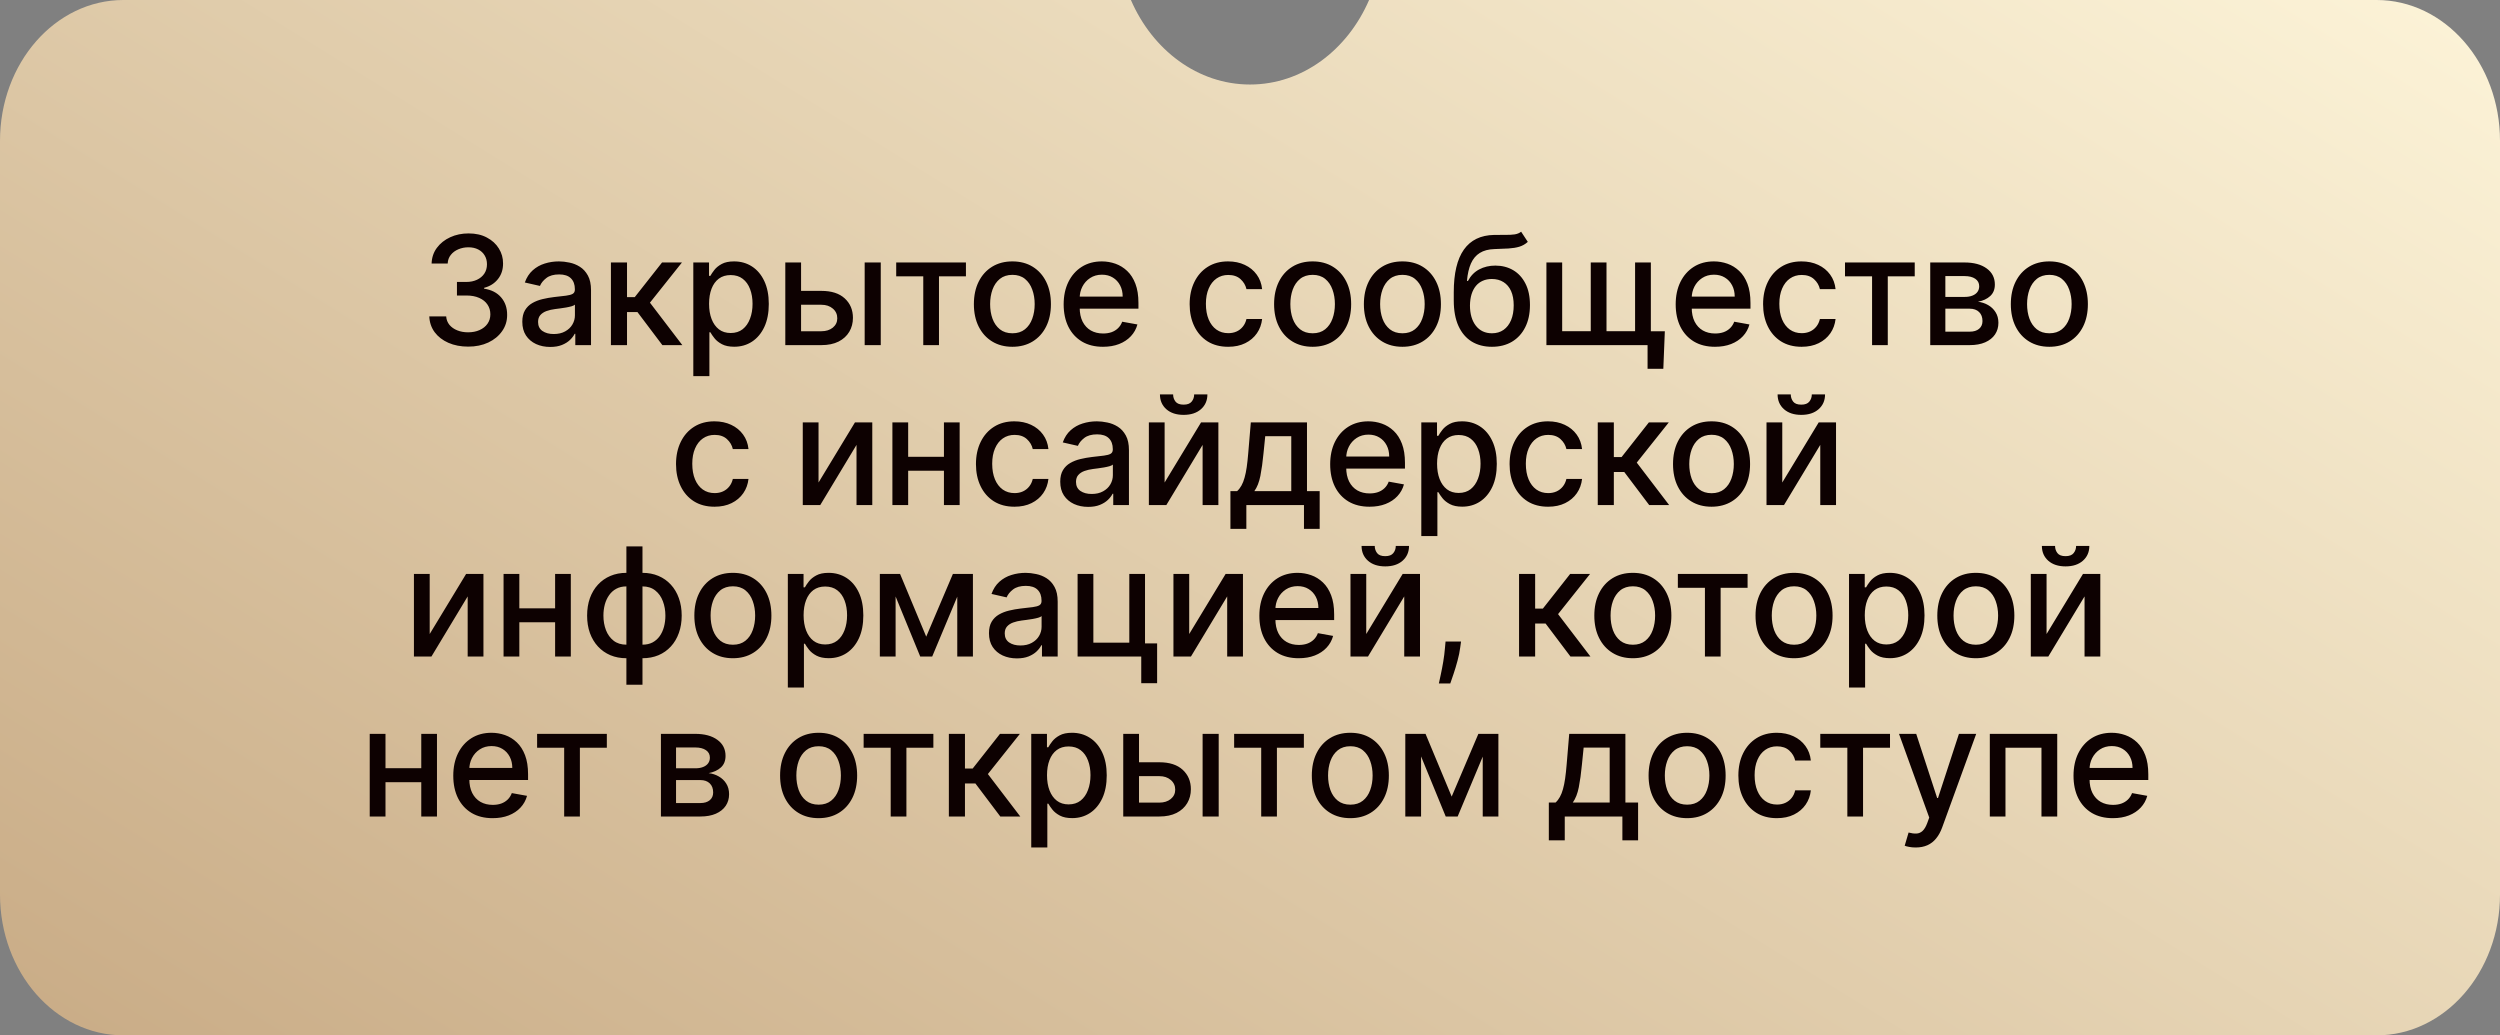 <?xml version="1.0" encoding="UTF-8"?> <svg xmlns="http://www.w3.org/2000/svg" width="297" height="123" viewBox="0 0 297 123" fill="none"><rect x="0" y="0" width="297" height="123" fill="#808080" stroke="none"/><path d="M282.333 0C290.434 0 297 7.492 297 16.735V106.265C297 115.508 290.434 123 282.333 123H14.667C6.566 123 2.71679e-07 115.508 0 106.265V16.735C0 7.492 6.566 6.73841e-08 14.667 0H134.353C136.925 5.948 142.293 10.041 148.5 10.041C154.707 10.041 160.075 5.948 162.647 0H282.333Z" fill="url(#paint0_linear_3838_3791)"></path><path d="M55.621 41.179C54.743 41.179 53.959 41.028 53.268 40.725C52.582 40.423 52.039 40.003 51.638 39.466C51.242 38.925 51.029 38.298 50.999 37.587H53.006C53.032 37.974 53.162 38.311 53.396 38.597C53.635 38.878 53.946 39.095 54.33 39.249C54.713 39.402 55.139 39.479 55.608 39.479C56.123 39.479 56.58 39.389 56.976 39.21C57.376 39.031 57.69 38.782 57.915 38.462C58.141 38.139 58.254 37.766 58.254 37.344C58.254 36.905 58.141 36.519 57.915 36.187C57.694 35.85 57.368 35.586 56.937 35.394C56.511 35.202 55.996 35.106 55.391 35.106H54.285V33.496H55.391C55.876 33.496 56.303 33.408 56.669 33.234C57.04 33.059 57.33 32.816 57.538 32.505C57.747 32.19 57.852 31.821 57.852 31.399C57.852 30.994 57.76 30.643 57.577 30.345C57.398 30.042 57.142 29.805 56.81 29.635C56.481 29.465 56.094 29.379 55.646 29.379C55.22 29.379 54.822 29.458 54.451 29.616C54.084 29.769 53.786 29.991 53.556 30.28C53.326 30.566 53.202 30.909 53.185 31.31H51.274C51.295 30.602 51.504 29.98 51.901 29.443C52.301 28.906 52.83 28.486 53.486 28.184C54.142 27.881 54.871 27.73 55.672 27.73C56.511 27.73 57.236 27.894 57.845 28.222C58.459 28.546 58.932 28.979 59.264 29.52C59.601 30.061 59.767 30.653 59.763 31.297C59.767 32.03 59.562 32.652 59.149 33.163C58.74 33.675 58.194 34.018 57.513 34.193V34.295C58.382 34.427 59.055 34.772 59.533 35.33C60.014 35.889 60.253 36.581 60.248 37.408C60.253 38.128 60.053 38.773 59.648 39.344C59.247 39.916 58.7 40.365 58.005 40.693C57.31 41.017 56.516 41.179 55.621 41.179ZM65.368 41.217C64.745 41.217 64.183 41.102 63.68 40.872C63.177 40.638 62.779 40.299 62.485 39.856C62.195 39.413 62.05 38.869 62.05 38.226C62.05 37.672 62.157 37.216 62.37 36.858C62.583 36.5 62.87 36.217 63.233 36.008C63.595 35.799 64 35.641 64.447 35.535C64.894 35.428 65.35 35.347 65.815 35.292C66.403 35.224 66.88 35.168 67.247 35.126C67.613 35.079 67.88 35.004 68.046 34.902C68.212 34.8 68.295 34.633 68.295 34.403V34.359C68.295 33.8 68.137 33.368 67.822 33.061C67.511 32.754 67.046 32.601 66.429 32.601C65.785 32.601 65.278 32.744 64.907 33.029C64.541 33.31 64.287 33.624 64.147 33.969L62.35 33.56C62.563 32.963 62.875 32.481 63.284 32.115C63.697 31.744 64.172 31.476 64.709 31.31C65.246 31.139 65.811 31.054 66.403 31.054C66.795 31.054 67.21 31.101 67.65 31.195C68.093 31.284 68.506 31.45 68.889 31.693C69.277 31.936 69.595 32.283 69.842 32.735C70.089 33.182 70.213 33.764 70.213 34.48V41H68.346V39.658H68.269C68.146 39.905 67.96 40.148 67.713 40.386C67.466 40.625 67.149 40.823 66.761 40.981C66.373 41.139 65.909 41.217 65.368 41.217ZM65.783 39.683C66.311 39.683 66.763 39.579 67.138 39.37C67.517 39.161 67.805 38.889 68.001 38.552C68.201 38.211 68.301 37.847 68.301 37.459V36.193C68.233 36.261 68.101 36.325 67.905 36.385C67.713 36.44 67.494 36.489 67.247 36.532C67 36.57 66.759 36.606 66.525 36.641C66.29 36.67 66.094 36.696 65.936 36.717C65.566 36.764 65.227 36.843 64.92 36.954C64.618 37.065 64.375 37.224 64.191 37.433C64.012 37.638 63.923 37.91 63.923 38.251C63.923 38.724 64.098 39.082 64.447 39.325C64.796 39.564 65.242 39.683 65.783 39.683ZM72.578 41V31.182H74.49V35.298H75.41L78.651 31.182H81.016L77.213 35.957L81.061 41H78.689L75.73 37.075H74.49V41H72.578ZM82.365 44.682V31.182H84.232V32.773H84.391C84.502 32.569 84.662 32.332 84.871 32.064C85.08 31.796 85.369 31.561 85.74 31.361C86.111 31.156 86.601 31.054 87.21 31.054C88.003 31.054 88.71 31.254 89.332 31.655C89.955 32.055 90.442 32.633 90.796 33.387C91.154 34.141 91.333 35.049 91.333 36.11C91.333 37.171 91.156 38.081 90.803 38.84C90.449 39.594 89.963 40.175 89.345 40.584C88.727 40.989 88.022 41.192 87.229 41.192C86.633 41.192 86.145 41.092 85.766 40.891C85.391 40.691 85.097 40.457 84.884 40.188C84.671 39.92 84.506 39.681 84.391 39.472H84.276V44.682H82.365ZM84.238 36.091C84.238 36.781 84.338 37.386 84.538 37.906C84.739 38.426 85.028 38.833 85.408 39.127C85.787 39.417 86.251 39.562 86.801 39.562C87.372 39.562 87.85 39.41 88.233 39.108C88.617 38.801 88.906 38.386 89.102 37.861C89.303 37.337 89.403 36.747 89.403 36.091C89.403 35.443 89.305 34.861 89.109 34.346C88.917 33.83 88.627 33.423 88.239 33.125C87.856 32.827 87.376 32.678 86.801 32.678C86.247 32.678 85.778 32.82 85.395 33.106C85.016 33.391 84.728 33.79 84.532 34.301C84.336 34.812 84.238 35.409 84.238 36.091ZM94.733 34.557H97.584C98.785 34.557 99.71 34.855 100.358 35.452C101.005 36.048 101.329 36.818 101.329 37.759C101.329 38.373 101.184 38.925 100.895 39.415C100.605 39.905 100.181 40.293 99.623 40.578C99.064 40.859 98.385 41 97.584 41H93.294V31.182H95.167V39.351H97.584C98.133 39.351 98.585 39.208 98.939 38.923C99.292 38.633 99.469 38.264 99.469 37.817C99.469 37.344 99.292 36.958 98.939 36.66C98.585 36.357 98.133 36.206 97.584 36.206H94.733V34.557ZM102.723 41V31.182H104.634V41H102.723ZM106.469 32.831V31.182H114.753V32.831H111.551V41H109.684V32.831H106.469ZM120.273 41.198C119.353 41.198 118.55 40.987 117.863 40.565C117.177 40.144 116.645 39.553 116.265 38.795C115.886 38.036 115.697 37.15 115.697 36.136C115.697 35.117 115.886 34.227 116.265 33.464C116.645 32.701 117.177 32.109 117.863 31.687C118.55 31.265 119.353 31.054 120.273 31.054C121.194 31.054 121.997 31.265 122.683 31.687C123.369 32.109 123.902 32.701 124.281 33.464C124.66 34.227 124.85 35.117 124.85 36.136C124.85 37.15 124.66 38.036 124.281 38.795C123.902 39.553 123.369 40.144 122.683 40.565C121.997 40.987 121.194 41.198 120.273 41.198ZM120.28 39.594C120.876 39.594 121.371 39.436 121.763 39.121C122.155 38.805 122.444 38.386 122.632 37.861C122.824 37.337 122.92 36.76 122.92 36.129C122.92 35.503 122.824 34.928 122.632 34.403C122.444 33.875 122.155 33.451 121.763 33.131C121.371 32.812 120.876 32.652 120.28 32.652C119.679 32.652 119.18 32.812 118.784 33.131C118.392 33.451 118.1 33.875 117.908 34.403C117.721 34.928 117.627 35.503 117.627 36.129C117.627 36.76 117.721 37.337 117.908 37.861C118.1 38.386 118.392 38.805 118.784 39.121C119.18 39.436 119.679 39.594 120.28 39.594ZM131.035 41.198C130.067 41.198 129.234 40.992 128.536 40.578C127.841 40.16 127.304 39.575 126.925 38.82C126.55 38.062 126.362 37.173 126.362 36.155C126.362 35.149 126.55 34.263 126.925 33.496C127.304 32.729 127.832 32.13 128.51 31.7C129.192 31.269 129.989 31.054 130.901 31.054C131.455 31.054 131.992 31.146 132.511 31.329C133.031 31.512 133.498 31.8 133.911 32.192C134.325 32.584 134.651 33.093 134.889 33.719C135.128 34.342 135.247 35.098 135.247 35.989V36.666H127.442V35.234H133.374C133.374 34.731 133.272 34.286 133.067 33.898C132.863 33.506 132.575 33.197 132.205 32.972C131.838 32.746 131.408 32.633 130.913 32.633C130.376 32.633 129.908 32.765 129.507 33.029C129.111 33.289 128.804 33.63 128.587 34.052C128.374 34.469 128.267 34.923 128.267 35.413V36.532C128.267 37.188 128.382 37.746 128.612 38.207C128.847 38.667 129.173 39.019 129.59 39.261C130.008 39.5 130.496 39.619 131.054 39.619C131.416 39.619 131.746 39.568 132.045 39.466C132.343 39.359 132.601 39.202 132.818 38.993C133.036 38.784 133.202 38.526 133.317 38.219L135.126 38.545C134.981 39.078 134.721 39.545 134.346 39.945C133.975 40.342 133.509 40.651 132.946 40.872C132.388 41.09 131.751 41.198 131.035 41.198ZM145.907 41.198C144.957 41.198 144.139 40.983 143.453 40.553C142.771 40.118 142.247 39.519 141.88 38.756C141.514 37.994 141.33 37.12 141.33 36.136C141.33 35.139 141.518 34.258 141.893 33.496C142.268 32.729 142.796 32.13 143.478 31.7C144.16 31.269 144.963 31.054 145.888 31.054C146.634 31.054 147.298 31.192 147.882 31.47C148.466 31.742 148.937 32.126 149.295 32.62C149.657 33.114 149.872 33.692 149.94 34.352H148.08C147.978 33.892 147.744 33.496 147.377 33.163C147.015 32.831 146.529 32.665 145.92 32.665C145.387 32.665 144.921 32.805 144.52 33.087C144.124 33.364 143.815 33.76 143.593 34.276C143.372 34.787 143.261 35.392 143.261 36.091C143.261 36.807 143.369 37.425 143.587 37.945C143.804 38.465 144.111 38.867 144.507 39.153C144.908 39.438 145.379 39.581 145.92 39.581C146.282 39.581 146.61 39.515 146.904 39.383C147.203 39.246 147.452 39.053 147.652 38.801C147.857 38.55 147.999 38.247 148.08 37.894H149.94C149.872 38.528 149.666 39.095 149.32 39.594C148.975 40.092 148.513 40.484 147.933 40.77C147.358 41.055 146.683 41.198 145.907 41.198ZM155.94 41.198C155.02 41.198 154.216 40.987 153.53 40.565C152.844 40.144 152.311 39.553 151.932 38.795C151.553 38.036 151.363 37.15 151.363 36.136C151.363 35.117 151.553 34.227 151.932 33.464C152.311 32.701 152.844 32.109 153.53 31.687C154.216 31.265 155.02 31.054 155.94 31.054C156.86 31.054 157.664 31.265 158.35 31.687C159.036 32.109 159.569 32.701 159.948 33.464C160.327 34.227 160.517 35.117 160.517 36.136C160.517 37.15 160.327 38.036 159.948 38.795C159.569 39.553 159.036 40.144 158.35 40.565C157.664 40.987 156.86 41.198 155.94 41.198ZM155.946 39.594C156.543 39.594 157.037 39.436 157.429 39.121C157.821 38.805 158.111 38.386 158.299 37.861C158.49 37.337 158.586 36.76 158.586 36.129C158.586 35.503 158.49 34.928 158.299 34.403C158.111 33.875 157.821 33.451 157.429 33.131C157.037 32.812 156.543 32.652 155.946 32.652C155.345 32.652 154.847 32.812 154.451 33.131C154.059 33.451 153.767 33.875 153.575 34.403C153.387 34.928 153.294 35.503 153.294 36.129C153.294 36.76 153.387 37.337 153.575 37.861C153.767 38.386 154.059 38.805 154.451 39.121C154.847 39.436 155.345 39.594 155.946 39.594ZM166.606 41.198C165.685 41.198 164.882 40.987 164.196 40.565C163.51 40.144 162.977 39.553 162.598 38.795C162.219 38.036 162.029 37.15 162.029 36.136C162.029 35.117 162.219 34.227 162.598 33.464C162.977 32.701 163.51 32.109 164.196 31.687C164.882 31.265 165.685 31.054 166.606 31.054C167.526 31.054 168.329 31.265 169.015 31.687C169.702 32.109 170.234 32.701 170.613 33.464C170.993 34.227 171.182 35.117 171.182 36.136C171.182 37.15 170.993 38.036 170.613 38.795C170.234 39.553 169.702 40.144 169.015 40.565C168.329 40.987 167.526 41.198 166.606 41.198ZM166.612 39.594C167.209 39.594 167.703 39.436 168.095 39.121C168.487 38.805 168.777 38.386 168.964 37.861C169.156 37.337 169.252 36.76 169.252 36.129C169.252 35.503 169.156 34.928 168.964 34.403C168.777 33.875 168.487 33.451 168.095 33.131C167.703 32.812 167.209 32.652 166.612 32.652C166.011 32.652 165.513 32.812 165.116 33.131C164.724 33.451 164.432 33.875 164.241 34.403C164.053 34.928 163.959 35.503 163.959 36.129C163.959 36.76 164.053 37.337 164.241 37.861C164.432 38.386 164.724 38.805 165.116 39.121C165.513 39.436 166.011 39.594 166.612 39.594ZM180.71 27.526L181.503 28.734C181.209 29.002 180.874 29.194 180.499 29.309C180.129 29.42 179.7 29.49 179.215 29.52C178.729 29.546 178.173 29.569 177.546 29.59C176.839 29.611 176.257 29.765 175.801 30.05C175.345 30.332 174.994 30.749 174.747 31.303C174.504 31.853 174.346 32.543 174.274 33.374H174.395C174.715 32.765 175.158 32.309 175.725 32.006C176.296 31.704 176.937 31.553 177.649 31.553C178.441 31.553 179.146 31.734 179.764 32.096C180.382 32.458 180.868 32.989 181.222 33.688C181.58 34.382 181.759 35.232 181.759 36.238C181.759 37.256 181.571 38.136 181.196 38.878C180.825 39.619 180.301 40.193 179.624 40.597C178.95 40.998 178.156 41.198 177.239 41.198C176.323 41.198 175.524 40.992 174.842 40.578C174.165 40.16 173.639 39.543 173.264 38.724C172.893 37.906 172.707 36.896 172.707 35.695V34.723C172.707 32.477 173.108 30.788 173.909 29.654C174.71 28.521 175.908 27.939 177.501 27.909C178.017 27.896 178.477 27.894 178.882 27.903C179.287 27.907 179.641 27.888 179.943 27.845C180.25 27.798 180.506 27.692 180.71 27.526ZM177.246 39.594C177.778 39.594 178.237 39.459 178.62 39.191C179.008 38.918 179.306 38.533 179.515 38.034C179.724 37.535 179.828 36.947 179.828 36.27C179.828 35.605 179.724 35.041 179.515 34.576C179.306 34.111 179.008 33.758 178.62 33.515C178.232 33.268 177.768 33.144 177.227 33.144C176.826 33.144 176.468 33.215 176.153 33.355C175.837 33.492 175.567 33.694 175.341 33.962C175.119 34.231 174.947 34.559 174.823 34.947C174.704 35.33 174.64 35.771 174.631 36.27C174.631 37.284 174.864 38.092 175.328 38.693C175.797 39.293 176.436 39.594 177.246 39.594ZM197.782 39.351L197.603 43.812H195.731V41H194.51V39.351H197.782ZM183.714 31.182H185.586V39.344H188.981V31.182H190.853V39.344H194.248V31.182H196.121V41H183.714V31.182ZM203.744 41.198C202.776 41.198 201.943 40.992 201.244 40.578C200.55 40.16 200.013 39.575 199.633 38.82C199.258 38.062 199.071 37.173 199.071 36.155C199.071 35.149 199.258 34.263 199.633 33.496C200.013 32.729 200.541 32.13 201.219 31.7C201.901 31.269 202.697 31.054 203.609 31.054C204.163 31.054 204.7 31.146 205.22 31.329C205.74 31.512 206.207 31.8 206.62 32.192C207.033 32.584 207.359 33.093 207.598 33.719C207.837 34.342 207.956 35.098 207.956 35.989V36.666H200.151V35.234H206.083C206.083 34.731 205.981 34.286 205.776 33.898C205.572 33.506 205.284 33.197 204.913 32.972C204.547 32.746 204.116 32.633 203.622 32.633C203.085 32.633 202.616 32.765 202.216 33.029C201.82 33.289 201.513 33.63 201.295 34.052C201.082 34.469 200.976 34.923 200.976 35.413V36.532C200.976 37.188 201.091 37.746 201.321 38.207C201.555 38.667 201.881 39.019 202.299 39.261C202.717 39.5 203.205 39.619 203.763 39.619C204.125 39.619 204.455 39.568 204.754 39.466C205.052 39.359 205.31 39.202 205.527 38.993C205.744 38.784 205.91 38.526 206.026 38.219L207.834 38.545C207.69 39.078 207.43 39.545 207.055 39.945C206.684 40.342 206.217 40.651 205.655 40.872C205.097 41.09 204.459 41.198 203.744 41.198ZM214.032 41.198C213.082 41.198 212.264 40.983 211.578 40.553C210.896 40.118 210.372 39.519 210.005 38.756C209.639 37.994 209.455 37.12 209.455 36.136C209.455 35.139 209.643 34.258 210.018 33.496C210.393 32.729 210.921 32.13 211.603 31.7C212.285 31.269 213.088 31.054 214.013 31.054C214.759 31.054 215.423 31.192 216.007 31.47C216.591 31.742 217.062 32.126 217.42 32.62C217.782 33.114 217.997 33.692 218.066 34.352H216.205C216.103 33.892 215.869 33.496 215.502 33.163C215.14 32.831 214.654 32.665 214.045 32.665C213.512 32.665 213.046 32.805 212.645 33.087C212.249 33.364 211.94 33.76 211.718 34.276C211.497 34.787 211.386 35.392 211.386 36.091C211.386 36.807 211.495 37.425 211.712 37.945C211.929 38.465 212.236 38.867 212.632 39.153C213.033 39.438 213.504 39.581 214.045 39.581C214.407 39.581 214.735 39.515 215.029 39.383C215.328 39.246 215.577 39.053 215.777 38.801C215.982 38.55 216.124 38.247 216.205 37.894H218.066C217.997 38.528 217.791 39.095 217.446 39.594C217.1 40.092 216.638 40.484 216.058 40.77C215.483 41.055 214.808 41.198 214.032 41.198ZM219.186 32.831V31.182H227.47V32.831H224.268V41H222.402V32.831H219.186ZM229.312 41V31.182H233.384C234.492 31.182 235.369 31.418 236.017 31.891C236.665 32.36 236.989 32.997 236.989 33.803C236.989 34.378 236.806 34.834 236.439 35.17C236.073 35.507 235.587 35.733 234.982 35.848C235.421 35.899 235.823 36.031 236.19 36.244C236.556 36.453 236.85 36.734 237.072 37.088C237.298 37.442 237.411 37.864 237.411 38.354C237.411 38.874 237.276 39.334 237.008 39.734C236.739 40.131 236.35 40.442 235.838 40.668C235.331 40.889 234.72 41 234.004 41H229.312ZM231.108 39.402H234.004C234.477 39.402 234.847 39.289 235.116 39.063C235.384 38.837 235.519 38.531 235.519 38.143C235.519 37.687 235.384 37.329 235.116 37.069C234.847 36.805 234.477 36.673 234.004 36.673H231.108V39.402ZM231.108 35.273H233.403C233.761 35.273 234.068 35.222 234.323 35.119C234.583 35.017 234.781 34.872 234.918 34.685C235.058 34.493 235.129 34.267 235.129 34.007C235.129 33.628 234.973 33.332 234.662 33.119C234.351 32.906 233.925 32.799 233.384 32.799H231.108V35.273ZM243.463 41.198C242.542 41.198 241.739 40.987 241.053 40.565C240.367 40.144 239.834 39.553 239.455 38.795C239.076 38.036 238.886 37.15 238.886 36.136C238.886 35.117 239.076 34.227 239.455 33.464C239.834 32.701 240.367 32.109 241.053 31.687C241.739 31.265 242.542 31.054 243.463 31.054C244.383 31.054 245.187 31.265 245.873 31.687C246.559 32.109 247.091 32.701 247.471 33.464C247.85 34.227 248.04 35.117 248.04 36.136C248.04 37.15 247.85 38.036 247.471 38.795C247.091 39.553 246.559 40.144 245.873 40.565C245.187 40.987 244.383 41.198 243.463 41.198ZM243.469 39.594C244.066 39.594 244.56 39.436 244.952 39.121C245.344 38.805 245.634 38.386 245.822 37.861C246.013 37.337 246.109 36.76 246.109 36.129C246.109 35.503 246.013 34.928 245.822 34.403C245.634 33.875 245.344 33.451 244.952 33.131C244.56 32.812 244.066 32.652 243.469 32.652C242.868 32.652 242.37 32.812 241.973 33.131C241.581 33.451 241.29 33.875 241.098 34.403C240.91 34.928 240.817 35.503 240.817 36.129C240.817 36.76 240.91 37.337 241.098 37.861C241.29 38.386 241.581 38.805 241.973 39.121C242.37 39.436 242.868 39.594 243.469 39.594ZM84.888 60.198C83.938 60.198 83.119 59.983 82.433 59.553C81.751 59.118 81.227 58.519 80.861 57.756C80.494 56.994 80.311 56.12 80.311 55.136C80.311 54.139 80.499 53.258 80.874 52.496C81.249 51.729 81.777 51.13 82.459 50.7C83.141 50.269 83.944 50.054 84.869 50.054C85.614 50.054 86.279 50.193 86.863 50.469C87.447 50.742 87.918 51.126 88.276 51.62C88.638 52.114 88.853 52.692 88.921 53.352H87.061C86.959 52.892 86.724 52.496 86.358 52.163C85.996 51.831 85.51 51.665 84.901 51.665C84.368 51.665 83.901 51.805 83.501 52.087C83.104 52.364 82.795 52.76 82.574 53.276C82.352 53.787 82.242 54.392 82.242 55.091C82.242 55.807 82.35 56.425 82.567 56.945C82.785 57.465 83.092 57.867 83.488 58.153C83.888 58.438 84.359 58.581 84.901 58.581C85.263 58.581 85.591 58.515 85.885 58.383C86.183 58.246 86.433 58.053 86.633 57.801C86.837 57.55 86.98 57.247 87.061 56.894H88.921C88.853 57.528 88.646 58.095 88.301 58.594C87.956 59.092 87.494 59.484 86.914 59.77C86.339 60.055 85.663 60.198 84.888 60.198ZM97.242 57.322L101.569 50.182H103.627V60H101.754V52.854L97.446 60H95.369V50.182H97.242V57.322ZM112.671 54.266V55.922H107.353V54.266H112.671ZM107.89 50.182V60H106.017V50.182H107.89ZM114.007 50.182V60H112.14V50.182H114.007ZM120.519 60.198C119.569 60.198 118.751 59.983 118.065 59.553C117.383 59.118 116.859 58.519 116.492 57.756C116.126 56.994 115.943 56.12 115.943 55.136C115.943 54.139 116.13 53.258 116.505 52.496C116.88 51.729 117.409 51.13 118.09 50.7C118.772 50.269 119.575 50.054 120.5 50.054C121.246 50.054 121.911 50.193 122.494 50.469C123.078 50.742 123.549 51.126 123.907 51.62C124.269 52.114 124.485 52.692 124.553 53.352H122.693C122.59 52.892 122.356 52.496 121.99 52.163C121.627 51.831 121.141 51.665 120.532 51.665C119.999 51.665 119.533 51.805 119.132 52.087C118.736 52.364 118.427 52.76 118.205 53.276C117.984 53.787 117.873 54.392 117.873 55.091C117.873 55.807 117.982 56.425 118.199 56.945C118.416 57.465 118.723 57.867 119.119 58.153C119.52 58.438 119.991 58.581 120.532 58.581C120.894 58.581 121.222 58.515 121.516 58.383C121.815 58.246 122.064 58.053 122.264 57.801C122.469 57.55 122.612 57.247 122.693 56.894H124.553C124.485 57.528 124.278 58.095 123.933 58.594C123.588 59.092 123.125 59.484 122.546 59.77C121.97 60.055 121.295 60.198 120.519 60.198ZM129.274 60.217C128.652 60.217 128.089 60.102 127.586 59.872C127.083 59.638 126.685 59.299 126.391 58.856C126.101 58.413 125.956 57.869 125.956 57.226C125.956 56.672 126.063 56.216 126.276 55.858C126.489 55.5 126.777 55.217 127.139 55.008C127.501 54.799 127.906 54.641 128.353 54.535C128.801 54.428 129.257 54.347 129.721 54.292C130.309 54.224 130.787 54.168 131.153 54.126C131.52 54.079 131.786 54.004 131.952 53.902C132.118 53.8 132.201 53.633 132.201 53.403V53.359C132.201 52.8 132.044 52.368 131.728 52.061C131.417 51.754 130.953 51.601 130.335 51.601C129.691 51.601 129.184 51.744 128.814 52.029C128.447 52.31 128.194 52.624 128.053 52.969L126.257 52.56C126.47 51.963 126.781 51.481 127.19 51.115C127.603 50.744 128.079 50.476 128.615 50.31C129.152 50.139 129.717 50.054 130.309 50.054C130.701 50.054 131.117 50.101 131.556 50.195C131.999 50.284 132.412 50.45 132.796 50.693C133.184 50.936 133.501 51.283 133.748 51.735C133.995 52.182 134.119 52.764 134.119 53.48V60H132.253V58.658H132.176C132.052 58.905 131.867 59.148 131.62 59.386C131.373 59.625 131.055 59.823 130.667 59.981C130.28 60.139 129.815 60.217 129.274 60.217ZM129.689 58.683C130.218 58.683 130.669 58.579 131.044 58.37C131.424 58.161 131.711 57.889 131.907 57.552C132.108 57.211 132.208 56.847 132.208 56.459V55.193C132.14 55.261 132.007 55.325 131.811 55.385C131.62 55.44 131.4 55.489 131.153 55.532C130.906 55.57 130.665 55.606 130.431 55.641C130.196 55.67 130 55.696 129.843 55.717C129.472 55.764 129.133 55.843 128.826 55.954C128.524 56.065 128.281 56.224 128.098 56.433C127.919 56.638 127.829 56.91 127.829 57.251C127.829 57.724 128.004 58.082 128.353 58.325C128.703 58.564 129.148 58.683 129.689 58.683ZM138.357 57.322L142.685 50.182H144.743V60H142.87V52.854L138.562 60H136.485V50.182H138.357V57.322ZM141.867 46.858H143.439C143.439 47.578 143.183 48.164 142.672 48.616C142.165 49.063 141.479 49.287 140.614 49.287C139.753 49.287 139.069 49.063 138.562 48.616C138.055 48.164 137.801 47.578 137.801 46.858H139.367C139.367 47.178 139.461 47.461 139.649 47.708C139.836 47.951 140.158 48.072 140.614 48.072C141.061 48.072 141.381 47.951 141.573 47.708C141.769 47.465 141.867 47.182 141.867 46.858ZM146.174 62.832V58.344H146.973C147.177 58.157 147.35 57.933 147.491 57.673C147.636 57.413 147.757 57.104 147.855 56.746C147.957 56.389 148.043 55.971 148.111 55.494C148.179 55.012 148.239 54.462 148.29 53.844L148.597 50.182H155.27V58.344H156.778V62.832H154.912V60H148.066V62.832H146.174ZM149.018 58.344H153.403V51.818H150.31L150.105 53.844C150.007 54.876 149.883 55.771 149.734 56.529C149.585 57.283 149.347 57.889 149.018 58.344ZM162.698 60.198C161.731 60.198 160.898 59.992 160.199 59.578C159.504 59.16 158.967 58.575 158.588 57.82C158.213 57.062 158.025 56.173 158.025 55.155C158.025 54.149 158.213 53.263 158.588 52.496C158.967 51.729 159.496 51.13 160.173 50.7C160.855 50.269 161.652 50.054 162.564 50.054C163.118 50.054 163.655 50.146 164.175 50.329C164.694 50.512 165.161 50.8 165.574 51.192C165.988 51.584 166.314 52.093 166.552 52.719C166.791 53.342 166.91 54.098 166.91 54.989V55.666H159.106V54.234H165.037C165.037 53.731 164.935 53.286 164.731 52.898C164.526 52.506 164.238 52.197 163.868 51.972C163.501 51.746 163.071 51.633 162.576 51.633C162.04 51.633 161.571 51.765 161.17 52.029C160.774 52.289 160.467 52.63 160.25 53.052C160.037 53.469 159.93 53.923 159.93 54.413V55.532C159.93 56.188 160.045 56.746 160.275 57.207C160.51 57.667 160.836 58.019 161.253 58.261C161.671 58.5 162.159 58.619 162.717 58.619C163.079 58.619 163.41 58.568 163.708 58.466C164.006 58.359 164.264 58.202 164.481 57.993C164.699 57.784 164.865 57.526 164.98 57.219L166.789 57.545C166.644 58.078 166.384 58.545 166.009 58.945C165.638 59.342 165.172 59.651 164.609 59.872C164.051 60.09 163.414 60.198 162.698 60.198ZM168.851 63.682V50.182H170.717V51.773H170.877C170.988 51.569 171.148 51.332 171.357 51.064C171.565 50.795 171.855 50.561 172.226 50.361C172.597 50.156 173.087 50.054 173.696 50.054C174.489 50.054 175.196 50.254 175.818 50.655C176.44 51.055 176.928 51.633 177.282 52.387C177.64 53.141 177.819 54.049 177.819 55.11C177.819 56.171 177.642 57.081 177.288 57.84C176.935 58.594 176.449 59.175 175.831 59.584C175.213 59.989 174.508 60.192 173.715 60.192C173.119 60.192 172.631 60.092 172.251 59.891C171.876 59.691 171.582 59.457 171.369 59.188C171.156 58.92 170.992 58.681 170.877 58.472H170.762V63.682H168.851ZM170.724 55.091C170.724 55.781 170.824 56.386 171.024 56.906C171.224 57.426 171.514 57.833 171.893 58.127C172.273 58.417 172.737 58.562 173.287 58.562C173.858 58.562 174.335 58.41 174.719 58.108C175.102 57.801 175.392 57.386 175.588 56.861C175.788 56.337 175.889 55.747 175.889 55.091C175.889 54.443 175.791 53.861 175.594 53.346C175.403 52.83 175.113 52.423 174.725 52.125C174.342 51.827 173.862 51.678 173.287 51.678C172.733 51.678 172.264 51.82 171.881 52.106C171.501 52.391 171.214 52.79 171.018 53.301C170.822 53.812 170.724 54.409 170.724 55.091ZM183.916 60.198C182.966 60.198 182.147 59.983 181.461 59.553C180.78 59.118 180.255 58.519 179.889 57.756C179.522 56.994 179.339 56.12 179.339 55.136C179.339 54.139 179.527 53.258 179.902 52.496C180.277 51.729 180.805 51.13 181.487 50.7C182.169 50.269 182.972 50.054 183.897 50.054C184.642 50.054 185.307 50.193 185.891 50.469C186.475 50.742 186.946 51.126 187.304 51.62C187.666 52.114 187.881 52.692 187.949 53.352H186.089C185.987 52.892 185.753 52.496 185.386 52.163C185.024 51.831 184.538 51.665 183.929 51.665C183.396 51.665 182.929 51.805 182.529 52.087C182.133 52.364 181.824 52.76 181.602 53.276C181.38 53.787 181.27 54.392 181.27 55.091C181.27 55.807 181.378 56.425 181.596 56.945C181.813 57.465 182.12 57.867 182.516 58.153C182.917 58.438 183.387 58.581 183.929 58.581C184.291 58.581 184.619 58.515 184.913 58.383C185.211 58.246 185.461 58.053 185.661 57.801C185.865 57.55 186.008 57.247 186.089 56.894H187.949C187.881 57.528 187.674 58.095 187.329 58.594C186.984 59.092 186.522 59.484 185.942 59.77C185.367 60.055 184.691 60.198 183.916 60.198ZM189.813 60V50.182H191.724V54.298H192.645L195.886 50.182H198.251L194.447 54.957L198.295 60H195.924L192.964 56.075H191.724V60H189.813ZM203.331 60.198C202.411 60.198 201.608 59.987 200.921 59.565C200.235 59.144 199.703 58.553 199.323 57.795C198.944 57.036 198.755 56.15 198.755 55.136C198.755 54.117 198.944 53.227 199.323 52.464C199.703 51.701 200.235 51.109 200.921 50.687C201.608 50.265 202.411 50.054 203.331 50.054C204.252 50.054 205.055 50.265 205.741 50.687C206.427 51.109 206.96 51.701 207.339 52.464C207.718 53.227 207.908 54.117 207.908 55.136C207.908 56.15 207.718 57.036 207.339 57.795C206.96 58.553 206.427 59.144 205.741 59.565C205.055 59.987 204.252 60.198 203.331 60.198ZM203.338 58.594C203.934 58.594 204.429 58.436 204.821 58.121C205.213 57.805 205.502 57.386 205.69 56.861C205.882 56.337 205.978 55.76 205.978 55.129C205.978 54.503 205.882 53.928 205.69 53.403C205.502 52.875 205.213 52.451 204.821 52.131C204.429 51.812 203.934 51.652 203.338 51.652C202.737 51.652 202.238 51.812 201.842 52.131C201.45 52.451 201.158 52.875 200.966 53.403C200.779 53.928 200.685 54.503 200.685 55.129C200.685 55.76 200.779 56.337 200.966 56.861C201.158 57.386 201.45 57.805 201.842 58.121C202.238 58.436 202.737 58.594 203.338 58.594ZM211.734 57.322L216.062 50.182H218.12V60H216.247V52.854L211.939 60H209.861V50.182H211.734V57.322ZM215.243 46.858H216.816C216.816 47.578 216.56 48.164 216.049 48.616C215.542 49.063 214.856 49.287 213.991 49.287C213.13 49.287 212.446 49.063 211.939 48.616C211.432 48.164 211.178 47.578 211.178 46.858H212.744C212.744 47.178 212.838 47.461 213.025 47.708C213.213 47.951 213.535 48.072 213.991 48.072C214.438 48.072 214.758 47.951 214.949 47.708C215.145 47.465 215.243 47.182 215.243 46.858ZM51.048 75.322L55.375 68.182H57.433V78H55.56V70.854L51.252 78H49.175V68.182H51.048V75.322ZM66.477 72.266V73.922H61.159V72.266H66.477ZM61.696 68.182V78H59.823V68.182H61.696ZM67.813 68.182V78H65.947V68.182H67.813ZM74.415 81.343V64.909H76.326V81.343H74.415ZM74.415 78.198C73.72 78.198 73.088 78.079 72.516 77.84C71.945 77.597 71.453 77.252 71.04 76.805C70.627 76.357 70.307 75.822 70.081 75.2C69.859 74.578 69.749 73.89 69.749 73.136C69.749 72.373 69.859 71.68 70.081 71.058C70.307 70.436 70.627 69.901 71.04 69.454C71.453 69.006 71.945 68.661 72.516 68.418C73.088 68.175 73.72 68.054 74.415 68.054H74.888V78.198H74.415ZM74.415 76.587H74.683V69.665H74.415C73.955 69.665 73.554 69.758 73.213 69.946C72.872 70.129 72.589 70.383 72.363 70.707C72.137 71.026 71.967 71.395 71.852 71.812C71.741 72.23 71.686 72.671 71.686 73.136C71.686 73.758 71.786 74.331 71.986 74.855C72.186 75.375 72.489 75.795 72.894 76.114C73.298 76.43 73.805 76.587 74.415 76.587ZM76.326 78.198H75.847V68.054H76.326C77.021 68.054 77.654 68.175 78.225 68.418C78.796 68.661 79.286 69.006 79.695 69.454C80.108 69.901 80.426 70.436 80.647 71.058C80.873 71.68 80.986 72.373 80.986 73.136C80.986 73.89 80.873 74.578 80.647 75.2C80.426 75.822 80.108 76.357 79.695 76.805C79.286 77.252 78.796 77.597 78.225 77.84C77.654 78.079 77.021 78.198 76.326 78.198ZM76.326 76.587C76.786 76.587 77.187 76.498 77.528 76.319C77.869 76.136 78.152 75.884 78.378 75.565C78.604 75.241 78.772 74.872 78.883 74.459C78.994 74.041 79.049 73.6 79.049 73.136C79.049 72.518 78.949 71.947 78.749 71.423C78.553 70.894 78.252 70.47 77.847 70.151C77.443 69.827 76.936 69.665 76.326 69.665H76.051V76.587H76.326ZM87.065 78.198C86.145 78.198 85.342 77.987 84.656 77.565C83.969 77.144 83.437 76.553 83.058 75.795C82.678 75.036 82.489 74.15 82.489 73.136C82.489 72.117 82.678 71.227 83.058 70.464C83.437 69.701 83.969 69.109 84.656 68.687C85.342 68.265 86.145 68.054 87.065 68.054C87.986 68.054 88.789 68.265 89.475 68.687C90.161 69.109 90.694 69.701 91.073 70.464C91.452 71.227 91.642 72.117 91.642 73.136C91.642 74.15 91.452 75.036 91.073 75.795C90.694 76.553 90.161 77.144 89.475 77.565C88.789 77.987 87.986 78.198 87.065 78.198ZM87.072 76.594C87.668 76.594 88.163 76.436 88.555 76.121C88.947 75.805 89.237 75.386 89.424 74.862C89.616 74.337 89.712 73.76 89.712 73.129C89.712 72.503 89.616 71.928 89.424 71.403C89.237 70.875 88.947 70.451 88.555 70.131C88.163 69.812 87.668 69.652 87.072 69.652C86.471 69.652 85.972 69.812 85.576 70.131C85.184 70.451 84.892 70.875 84.7 71.403C84.513 71.928 84.419 72.503 84.419 73.129C84.419 73.76 84.513 74.337 84.7 74.862C84.892 75.386 85.184 75.805 85.576 76.121C85.972 76.436 86.471 76.594 87.072 76.594ZM93.595 81.682V68.182H95.462V69.773H95.622C95.733 69.569 95.892 69.332 96.101 69.064C96.31 68.796 96.6 68.561 96.97 68.361C97.341 68.156 97.831 68.054 98.441 68.054C99.233 68.054 99.941 68.254 100.563 68.655C101.185 69.055 101.673 69.633 102.027 70.387C102.384 71.141 102.563 72.049 102.563 73.11C102.563 74.171 102.387 75.081 102.033 75.84C101.679 76.594 101.193 77.175 100.576 77.585C99.958 77.989 99.252 78.192 98.46 78.192C97.863 78.192 97.375 78.092 96.996 77.891C96.621 77.691 96.327 77.457 96.114 77.188C95.901 76.92 95.737 76.681 95.622 76.472H95.507V81.682H93.595ZM95.468 73.091C95.468 73.781 95.568 74.386 95.769 74.906C95.969 75.426 96.259 75.833 96.638 76.127C97.017 76.417 97.482 76.562 98.031 76.562C98.603 76.562 99.08 76.41 99.463 76.108C99.847 75.801 100.137 75.386 100.333 74.862C100.533 74.337 100.633 73.747 100.633 73.091C100.633 72.443 100.535 71.862 100.339 71.346C100.147 70.83 99.858 70.423 99.47 70.125C99.086 69.827 98.607 69.678 98.031 69.678C97.478 69.678 97.009 69.82 96.625 70.106C96.246 70.391 95.958 70.79 95.762 71.301C95.566 71.812 95.468 72.409 95.468 73.091ZM110.035 75.635L113.205 68.182H114.854L110.744 78H109.325L105.298 68.182H106.928L110.035 75.635ZM106.398 68.182V78H104.525V68.182H106.398ZM113.723 78V68.182H115.583V78H113.723ZM120.807 78.217C120.185 78.217 119.623 78.102 119.12 77.872C118.617 77.638 118.219 77.299 117.925 76.856C117.635 76.413 117.49 75.869 117.49 75.226C117.49 74.672 117.597 74.216 117.81 73.858C118.023 73.5 118.31 73.217 118.673 73.008C119.035 72.799 119.44 72.641 119.887 72.535C120.334 72.428 120.79 72.347 121.255 72.292C121.843 72.224 122.32 72.168 122.687 72.126C123.053 72.079 123.32 72.004 123.486 71.902C123.652 71.8 123.735 71.633 123.735 71.403V71.359C123.735 70.8 123.577 70.368 123.262 70.061C122.951 69.754 122.486 69.601 121.869 69.601C121.225 69.601 120.718 69.744 120.347 70.029C119.981 70.31 119.727 70.624 119.587 70.969L117.79 70.56C118.004 69.963 118.315 69.481 118.724 69.115C119.137 68.744 119.612 68.476 120.149 68.31C120.686 68.139 121.251 68.054 121.843 68.054C122.235 68.054 122.651 68.101 123.089 68.195C123.533 68.284 123.946 68.45 124.33 68.693C124.717 68.936 125.035 69.283 125.282 69.735C125.529 70.183 125.653 70.764 125.653 71.48V78H123.786V76.658H123.709C123.586 76.905 123.401 77.148 123.153 77.386C122.906 77.625 122.589 77.823 122.201 77.981C121.813 78.138 121.349 78.217 120.807 78.217ZM121.223 76.683C121.751 76.683 122.203 76.579 122.578 76.37C122.957 76.161 123.245 75.888 123.441 75.552C123.641 75.211 123.741 74.847 123.741 74.459V73.193C123.673 73.261 123.541 73.325 123.345 73.385C123.153 73.44 122.934 73.489 122.687 73.532C122.44 73.57 122.199 73.606 121.964 73.641C121.73 73.671 121.534 73.696 121.376 73.717C121.006 73.764 120.667 73.843 120.36 73.954C120.057 74.065 119.815 74.224 119.631 74.433C119.452 74.638 119.363 74.91 119.363 75.251C119.363 75.724 119.538 76.082 119.887 76.325C120.236 76.564 120.682 76.683 121.223 76.683ZM136.028 68.182V76.434H137.466V81.164H135.58V78H128.018V68.182H129.891V76.351H134.161V68.182H136.028ZM141.278 75.322L145.605 68.182H147.663V78H145.79V70.854L141.482 78H139.405V68.182H141.278V75.322ZM154.284 78.198C153.317 78.198 152.484 77.992 151.785 77.578C151.09 77.16 150.554 76.575 150.174 75.82C149.799 75.062 149.612 74.173 149.612 73.155C149.612 72.149 149.799 71.263 150.174 70.496C150.554 69.729 151.082 69.13 151.759 68.7C152.441 68.269 153.238 68.054 154.15 68.054C154.704 68.054 155.241 68.146 155.761 68.329C156.281 68.512 156.747 68.8 157.161 69.192C157.574 69.584 157.9 70.093 158.139 70.719C158.377 71.342 158.497 72.098 158.497 72.989V73.666H150.692V72.234H156.624C156.624 71.731 156.522 71.286 156.317 70.898C156.112 70.506 155.825 70.197 155.454 69.972C155.088 69.746 154.657 69.633 154.163 69.633C153.626 69.633 153.157 69.765 152.757 70.029C152.36 70.289 152.054 70.63 151.836 71.052C151.623 71.469 151.517 71.923 151.517 72.413V73.532C151.517 74.188 151.632 74.746 151.862 75.207C152.096 75.667 152.422 76.019 152.84 76.261C153.257 76.5 153.745 76.619 154.304 76.619C154.666 76.619 154.996 76.568 155.294 76.466C155.593 76.359 155.85 76.202 156.068 75.993C156.285 75.784 156.451 75.526 156.566 75.219L158.375 75.546C158.23 76.078 157.97 76.545 157.595 76.945C157.225 77.342 156.758 77.651 156.196 77.872C155.637 78.09 155 78.198 154.284 78.198ZM162.31 75.322L166.638 68.182H168.696V78H166.823V70.854L162.515 78H160.437V68.182H162.31V75.322ZM165.819 64.858H167.392C167.392 65.578 167.136 66.164 166.625 66.616C166.118 67.063 165.432 67.287 164.567 67.287C163.706 67.287 163.022 67.063 162.515 66.616C162.008 66.164 161.754 65.578 161.754 64.858H163.32C163.32 65.178 163.414 65.461 163.601 65.708C163.789 65.951 164.111 66.072 164.567 66.072C165.014 66.072 165.334 65.951 165.525 65.708C165.721 65.465 165.819 65.182 165.819 64.858ZM173.572 76.21L173.476 76.907C173.412 77.418 173.303 77.951 173.15 78.505C173.001 79.063 172.845 79.581 172.683 80.058C172.526 80.535 172.396 80.915 172.293 81.196H170.938C170.994 80.932 171.07 80.574 171.168 80.122C171.267 79.675 171.362 79.174 171.456 78.62C171.55 78.066 171.62 77.501 171.667 76.926L171.731 76.21H173.572ZM180.464 78V68.182H182.375V72.298H183.295L186.536 68.182H188.901L185.098 72.957L188.946 78H186.574L183.615 74.075H182.375V78H180.464ZM193.982 78.198C193.061 78.198 192.258 77.987 191.572 77.565C190.886 77.144 190.353 76.553 189.974 75.795C189.595 75.036 189.405 74.15 189.405 73.136C189.405 72.117 189.595 71.227 189.974 70.464C190.353 69.701 190.886 69.109 191.572 68.687C192.258 68.265 193.061 68.054 193.982 68.054C194.902 68.054 195.706 68.265 196.392 68.687C197.078 69.109 197.61 69.701 197.99 70.464C198.369 71.227 198.559 72.117 198.559 73.136C198.559 74.15 198.369 75.036 197.99 75.795C197.61 76.553 197.078 77.144 196.392 77.565C195.706 77.987 194.902 78.198 193.982 78.198ZM193.988 76.594C194.585 76.594 195.079 76.436 195.471 76.121C195.863 75.805 196.153 75.386 196.34 74.862C196.532 74.337 196.628 73.76 196.628 73.129C196.628 72.503 196.532 71.928 196.34 71.403C196.153 70.875 195.863 70.451 195.471 70.131C195.079 69.812 194.585 69.652 193.988 69.652C193.387 69.652 192.889 69.812 192.492 70.131C192.1 70.451 191.809 70.875 191.617 71.403C191.429 71.928 191.336 72.503 191.336 73.129C191.336 73.76 191.429 74.337 191.617 74.862C191.809 75.386 192.1 75.805 192.492 76.121C192.889 76.436 193.387 76.594 193.988 76.594ZM199.329 69.831V68.182H207.613V69.831H204.411V78H202.545V69.831H199.329ZM213.134 78.198C212.213 78.198 211.41 77.987 210.724 77.565C210.038 77.144 209.505 76.553 209.126 75.795C208.746 75.036 208.557 74.15 208.557 73.136C208.557 72.117 208.746 71.227 209.126 70.464C209.505 69.701 210.038 69.109 210.724 68.687C211.41 68.265 212.213 68.054 213.134 68.054C214.054 68.054 214.857 68.265 215.543 68.687C216.229 69.109 216.762 69.701 217.141 70.464C217.521 71.227 217.71 72.117 217.71 73.136C217.71 74.15 217.521 75.036 217.141 75.795C216.762 76.553 216.229 77.144 215.543 77.565C214.857 77.987 214.054 78.198 213.134 78.198ZM213.14 76.594C213.737 76.594 214.231 76.436 214.623 76.121C215.015 75.805 215.305 75.386 215.492 74.862C215.684 74.337 215.78 73.76 215.78 73.129C215.78 72.503 215.684 71.928 215.492 71.403C215.305 70.875 215.015 70.451 214.623 70.131C214.231 69.812 213.737 69.652 213.14 69.652C212.539 69.652 212.041 69.812 211.644 70.131C211.252 70.451 210.96 70.875 210.769 71.403C210.581 71.928 210.487 72.503 210.487 73.129C210.487 73.76 210.581 74.337 210.769 74.862C210.96 75.386 211.252 75.805 211.644 76.121C212.041 76.436 212.539 76.594 213.14 76.594ZM219.664 81.682V68.182H221.53V69.773H221.69C221.801 69.569 221.96 69.332 222.169 69.064C222.378 68.796 222.668 68.561 223.039 68.361C223.409 68.156 223.899 68.054 224.509 68.054C225.301 68.054 226.009 68.254 226.631 68.655C227.253 69.055 227.741 69.633 228.095 70.387C228.453 71.141 228.632 72.049 228.632 73.11C228.632 74.171 228.455 75.081 228.101 75.84C227.747 76.594 227.262 77.175 226.644 77.585C226.026 77.989 225.321 78.192 224.528 78.192C223.931 78.192 223.443 78.092 223.064 77.891C222.689 77.691 222.395 77.457 222.182 77.188C221.969 76.92 221.805 76.681 221.69 76.472H221.575V81.682H219.664ZM221.536 73.091C221.536 73.781 221.637 74.386 221.837 74.906C222.037 75.426 222.327 75.833 222.706 76.127C223.085 76.417 223.55 76.562 224.1 76.562C224.671 76.562 225.148 76.41 225.532 76.108C225.915 75.801 226.205 75.386 226.401 74.862C226.601 74.337 226.701 73.747 226.701 73.091C226.701 72.443 226.603 71.862 226.407 71.346C226.215 70.83 225.926 70.423 225.538 70.125C225.154 69.827 224.675 69.678 224.1 69.678C223.546 69.678 223.077 69.82 222.693 70.106C222.314 70.391 222.027 70.79 221.831 71.301C221.634 71.812 221.536 72.409 221.536 73.091ZM234.729 78.198C233.808 78.198 233.005 77.987 232.319 77.565C231.633 77.144 231.1 76.553 230.721 75.795C230.342 75.036 230.152 74.15 230.152 73.136C230.152 72.117 230.342 71.227 230.721 70.464C231.1 69.701 231.633 69.109 232.319 68.687C233.005 68.265 233.808 68.054 234.729 68.054C235.649 68.054 236.452 68.265 237.138 68.687C237.825 69.109 238.357 69.701 238.736 70.464C239.116 71.227 239.305 72.117 239.305 73.136C239.305 74.15 239.116 75.036 238.736 75.795C238.357 76.553 237.825 77.144 237.138 77.565C236.452 77.987 235.649 78.198 234.729 78.198ZM234.735 76.594C235.332 76.594 235.826 76.436 236.218 76.121C236.61 75.805 236.9 75.386 237.087 74.862C237.279 74.337 237.375 73.76 237.375 73.129C237.375 72.503 237.279 71.928 237.087 71.403C236.9 70.875 236.61 70.451 236.218 70.131C235.826 69.812 235.332 69.652 234.735 69.652C234.134 69.652 233.636 69.812 233.239 70.131C232.847 70.451 232.555 70.875 232.364 71.403C232.176 71.928 232.082 72.503 232.082 73.129C232.082 73.76 232.176 74.337 232.364 74.862C232.555 75.386 232.847 75.805 233.239 76.121C233.636 76.436 234.134 76.594 234.735 76.594ZM243.132 75.322L247.459 68.182H249.517V78H247.644V70.854L243.336 78H241.259V68.182H243.132V75.322ZM246.641 64.858H248.213C248.213 65.578 247.958 66.164 247.446 66.616C246.939 67.063 246.253 67.287 245.388 67.287C244.527 67.287 243.843 67.063 243.336 66.616C242.829 66.164 242.575 65.578 242.575 64.858H244.141C244.141 65.178 244.235 65.461 244.423 65.708C244.61 65.951 244.932 66.072 245.388 66.072C245.835 66.072 246.155 65.951 246.347 65.708C246.543 65.465 246.641 65.182 246.641 64.858ZM50.577 91.266V92.922H45.259V91.266H50.577ZM45.796 87.182V97H43.923V87.182H45.796ZM51.913 87.182V97H50.047V87.182H51.913ZM58.522 97.198C57.554 97.198 56.721 96.992 56.022 96.578C55.328 96.16 54.791 95.575 54.411 94.82C54.036 94.062 53.849 93.173 53.849 92.155C53.849 91.149 54.036 90.263 54.411 89.496C54.791 88.729 55.319 88.13 55.997 87.7C56.678 87.269 57.475 87.054 58.387 87.054C58.941 87.054 59.478 87.146 59.998 87.329C60.518 87.512 60.985 87.8 61.398 88.192C61.811 88.584 62.137 89.093 62.376 89.719C62.615 90.342 62.734 91.098 62.734 91.989V92.666H54.929V91.234H60.861C60.861 90.731 60.759 90.286 60.554 89.898C60.35 89.506 60.062 89.197 59.691 88.972C59.325 88.746 58.894 88.633 58.4 88.633C57.863 88.633 57.394 88.765 56.994 89.029C56.597 89.289 56.291 89.63 56.073 90.052C55.86 90.469 55.754 90.923 55.754 91.413V92.532C55.754 93.188 55.869 93.746 56.099 94.207C56.333 94.667 56.659 95.019 57.077 95.261C57.495 95.5 57.983 95.619 58.541 95.619C58.903 95.619 59.233 95.568 59.532 95.466C59.83 95.359 60.088 95.202 60.305 94.993C60.522 94.784 60.688 94.526 60.803 94.219L62.612 94.546C62.468 95.078 62.208 95.545 61.833 95.945C61.462 96.342 60.995 96.651 60.433 96.872C59.874 97.09 59.237 97.198 58.522 97.198ZM63.808 88.831V87.182H72.092V88.831H68.89V97H67.023V88.831H63.808ZM78.518 97V87.182H82.589C83.697 87.182 84.575 87.418 85.223 87.891C85.871 88.36 86.194 88.997 86.194 89.803C86.194 90.378 86.011 90.834 85.645 91.171C85.278 91.507 84.792 91.733 84.187 91.848C84.626 91.899 85.029 92.031 85.395 92.244C85.762 92.453 86.056 92.734 86.278 93.088C86.503 93.442 86.616 93.864 86.616 94.354C86.616 94.874 86.482 95.334 86.214 95.734C85.945 96.131 85.555 96.442 85.044 96.668C84.537 96.889 83.925 97 83.209 97H78.518ZM80.314 95.402H83.209C83.682 95.402 84.053 95.289 84.322 95.063C84.59 94.837 84.724 94.531 84.724 94.143C84.724 93.687 84.59 93.329 84.322 93.069C84.053 92.805 83.682 92.673 83.209 92.673H80.314V95.402ZM80.314 91.273H82.609C82.966 91.273 83.273 91.222 83.529 91.119C83.789 91.017 83.987 90.872 84.123 90.685C84.264 90.493 84.334 90.267 84.334 90.007C84.334 89.628 84.179 89.332 83.868 89.119C83.557 88.906 83.13 88.799 82.589 88.799H80.314V91.273ZM97.252 97.198C96.332 97.198 95.528 96.987 94.842 96.565C94.156 96.144 93.624 95.553 93.244 94.795C92.865 94.036 92.675 93.15 92.675 92.136C92.675 91.117 92.865 90.227 93.244 89.464C93.624 88.701 94.156 88.109 94.842 87.687C95.528 87.265 96.332 87.054 97.252 87.054C98.173 87.054 98.976 87.265 99.662 87.687C100.348 88.109 100.881 88.701 101.26 89.464C101.639 90.227 101.829 91.117 101.829 92.136C101.829 93.15 101.639 94.036 101.26 94.795C100.881 95.553 100.348 96.144 99.662 96.565C98.976 96.987 98.173 97.198 97.252 97.198ZM97.259 95.594C97.855 95.594 98.35 95.436 98.742 95.121C99.134 94.805 99.423 94.386 99.611 93.862C99.803 93.337 99.898 92.76 99.898 92.129C99.898 91.503 99.803 90.928 99.611 90.403C99.423 89.875 99.134 89.451 98.742 89.131C98.35 88.812 97.855 88.652 97.259 88.652C96.658 88.652 96.159 88.812 95.763 89.131C95.371 89.451 95.079 89.875 94.887 90.403C94.7 90.928 94.606 91.503 94.606 92.129C94.606 92.76 94.7 93.337 94.887 93.862C95.079 94.386 95.371 94.805 95.763 95.121C96.159 95.436 96.658 95.594 97.259 95.594ZM102.6 88.831V87.182H110.884V88.831H107.681V97H105.815V88.831H102.6ZM112.725 97V87.182H114.637V91.298H115.557L118.798 87.182H121.163L117.36 91.957L121.208 97H118.836L115.877 93.075H114.637V97H112.725ZM122.512 100.682V87.182H124.379V88.773H124.538C124.649 88.569 124.809 88.332 125.018 88.064C125.227 87.796 125.516 87.561 125.887 87.361C126.258 87.156 126.748 87.054 127.357 87.054C128.15 87.054 128.857 87.254 129.479 87.655C130.102 88.055 130.59 88.633 130.943 89.387C131.301 90.141 131.48 91.049 131.48 92.11C131.48 93.171 131.303 94.081 130.95 94.84C130.596 95.594 130.11 96.175 129.492 96.585C128.874 96.989 128.169 97.192 127.376 97.192C126.78 97.192 126.292 97.092 125.913 96.891C125.538 96.691 125.244 96.457 125.031 96.188C124.818 95.92 124.653 95.681 124.538 95.472H124.423V100.682H122.512ZM124.385 92.091C124.385 92.781 124.485 93.386 124.685 93.906C124.886 94.426 125.175 94.833 125.555 95.127C125.934 95.417 126.398 95.562 126.948 95.562C127.519 95.562 127.996 95.41 128.38 95.108C128.764 94.801 129.053 94.386 129.249 93.862C129.45 93.337 129.55 92.747 129.55 92.091C129.55 91.443 129.452 90.862 129.256 90.346C129.064 89.83 128.774 89.423 128.386 89.125C128.003 88.827 127.523 88.678 126.948 88.678C126.394 88.678 125.925 88.82 125.542 89.106C125.163 89.391 124.875 89.79 124.679 90.301C124.483 90.812 124.385 91.409 124.385 92.091ZM134.88 90.557H137.731C138.932 90.557 139.857 90.855 140.505 91.452C141.152 92.048 141.476 92.817 141.476 93.759C141.476 94.373 141.331 94.925 141.042 95.415C140.752 95.905 140.328 96.293 139.77 96.578C139.211 96.859 138.532 97 137.731 97H133.441V87.182H135.314V95.351H137.731C138.28 95.351 138.732 95.208 139.086 94.923C139.439 94.633 139.616 94.264 139.616 93.817C139.616 93.344 139.439 92.958 139.086 92.66C138.732 92.357 138.28 92.206 137.731 92.206H134.88V90.557ZM142.87 97V87.182H144.781V97H142.87ZM146.616 88.831V87.182H154.9V88.831H151.698V97H149.831V88.831H146.616ZM160.42 97.198C159.5 97.198 158.697 96.987 158.01 96.565C157.324 96.144 156.792 95.553 156.412 94.795C156.033 94.036 155.844 93.15 155.844 92.136C155.844 91.117 156.033 90.227 156.412 89.464C156.792 88.701 157.324 88.109 158.01 87.687C158.697 87.265 159.5 87.054 160.42 87.054C161.341 87.054 162.144 87.265 162.83 87.687C163.516 88.109 164.049 88.701 164.428 89.464C164.807 90.227 164.997 91.117 164.997 92.136C164.997 93.15 164.807 94.036 164.428 94.795C164.049 95.553 163.516 96.144 162.83 96.565C162.144 96.987 161.341 97.198 160.42 97.198ZM160.427 95.594C161.023 95.594 161.518 95.436 161.91 95.121C162.302 94.805 162.591 94.386 162.779 93.862C162.971 93.337 163.067 92.76 163.067 92.129C163.067 91.503 162.971 90.928 162.779 90.403C162.591 89.875 162.302 89.451 161.91 89.131C161.518 88.812 161.023 88.652 160.427 88.652C159.826 88.652 159.327 88.812 158.931 89.131C158.539 89.451 158.247 89.875 158.055 90.403C157.868 90.928 157.774 91.503 157.774 92.129C157.774 92.76 157.868 93.337 158.055 93.862C158.247 94.386 158.539 94.805 158.931 95.121C159.327 95.436 159.826 95.594 160.427 95.594ZM172.46 94.635L175.631 87.182H177.28L173.17 97H171.751L167.724 87.182H169.354L172.46 94.635ZM168.823 87.182V97H166.95V87.182H168.823ZM176.148 97V87.182H178.009V97H176.148ZM184.001 99.832V95.344H184.8C185.004 95.157 185.177 94.933 185.317 94.673C185.462 94.413 185.584 94.104 185.682 93.746C185.784 93.388 185.869 92.971 185.937 92.494C186.006 92.012 186.065 91.462 186.116 90.844L186.423 87.182H193.097V95.344H194.605V99.832H192.739V97H185.893V99.832H184.001ZM186.845 95.344H191.23V88.818H188.136L187.932 90.844C187.834 91.876 187.71 92.771 187.561 93.529C187.412 94.283 187.173 94.888 186.845 95.344ZM200.429 97.198C199.508 97.198 198.705 96.987 198.019 96.565C197.333 96.144 196.8 95.553 196.421 94.795C196.042 94.036 195.852 93.15 195.852 92.136C195.852 91.117 196.042 90.227 196.421 89.464C196.8 88.701 197.333 88.109 198.019 87.687C198.705 87.265 199.508 87.054 200.429 87.054C201.349 87.054 202.153 87.265 202.839 87.687C203.525 88.109 204.057 88.701 204.437 89.464C204.816 90.227 205.005 91.117 205.005 92.136C205.005 93.15 204.816 94.036 204.437 94.795C204.057 95.553 203.525 96.144 202.839 96.565C202.153 96.987 201.349 97.198 200.429 97.198ZM200.435 95.594C201.032 95.594 201.526 95.436 201.918 95.121C202.31 94.805 202.6 94.386 202.787 93.862C202.979 93.337 203.075 92.76 203.075 92.129C203.075 91.503 202.979 90.928 202.787 90.403C202.6 89.875 202.31 89.451 201.918 89.131C201.526 88.812 201.032 88.652 200.435 88.652C199.834 88.652 199.336 88.812 198.939 89.131C198.547 89.451 198.255 89.875 198.064 90.403C197.876 90.928 197.782 91.503 197.782 92.129C197.782 92.76 197.876 93.337 198.064 93.862C198.255 94.386 198.547 94.805 198.939 95.121C199.336 95.436 199.834 95.594 200.435 95.594ZM211.094 97.198C210.144 97.198 209.326 96.983 208.64 96.553C207.958 96.118 207.434 95.519 207.068 94.756C206.701 93.994 206.518 93.12 206.518 92.136C206.518 91.138 206.705 90.258 207.08 89.496C207.455 88.729 207.984 88.13 208.666 87.7C209.347 87.269 210.151 87.054 211.075 87.054C211.821 87.054 212.486 87.192 213.07 87.469C213.653 87.742 214.124 88.126 214.482 88.62C214.844 89.114 215.06 89.692 215.128 90.352H213.268C213.166 89.892 212.931 89.496 212.565 89.163C212.202 88.831 211.717 88.665 211.107 88.665C210.575 88.665 210.108 88.805 209.707 89.087C209.311 89.364 209.002 89.76 208.781 90.276C208.559 90.787 208.448 91.392 208.448 92.091C208.448 92.807 208.557 93.425 208.774 93.945C208.992 94.465 209.298 94.867 209.695 95.153C210.095 95.438 210.566 95.581 211.107 95.581C211.469 95.581 211.798 95.515 212.092 95.383C212.39 95.246 212.639 95.053 212.84 94.801C213.044 94.55 213.187 94.247 213.268 93.894H215.128C215.06 94.528 214.853 95.095 214.508 95.594C214.163 96.092 213.7 96.484 213.121 96.77C212.545 97.055 211.87 97.198 211.094 97.198ZM216.249 88.831V87.182H224.533V88.831H221.33V97H219.464V88.831H216.249ZM227.582 100.682C227.297 100.682 227.037 100.658 226.803 100.612C226.568 100.569 226.393 100.522 226.278 100.471L226.739 98.905C227.088 98.999 227.399 99.039 227.672 99.026C227.945 99.013 228.185 98.911 228.394 98.719C228.607 98.528 228.795 98.215 228.957 97.78L229.193 97.128L225.601 87.182H227.646L230.133 94.801H230.235L232.722 87.182H234.773L230.727 98.31C230.54 98.822 230.301 99.254 230.011 99.608C229.722 99.966 229.376 100.234 228.976 100.413C228.575 100.592 228.111 100.682 227.582 100.682ZM236.39 97V87.182H244.399V97H242.526V88.831H238.25V97H236.39ZM251.006 97.198C250.038 97.198 249.205 96.992 248.506 96.578C247.812 96.16 247.275 95.575 246.895 94.82C246.52 94.062 246.333 93.173 246.333 92.155C246.333 91.149 246.52 90.263 246.895 89.496C247.275 88.729 247.803 88.13 248.481 87.7C249.162 87.269 249.959 87.054 250.871 87.054C251.425 87.054 251.962 87.146 252.482 87.329C253.002 87.512 253.469 87.8 253.882 88.192C254.295 88.584 254.621 89.093 254.86 89.719C255.099 90.342 255.218 91.098 255.218 91.989V92.666H247.413V91.234H253.345C253.345 90.731 253.243 90.286 253.038 89.898C252.834 89.506 252.546 89.197 252.175 88.972C251.809 88.746 251.378 88.633 250.884 88.633C250.347 88.633 249.878 88.765 249.478 89.029C249.082 89.289 248.775 89.63 248.557 90.052C248.344 90.469 248.238 90.923 248.238 91.413V92.532C248.238 93.188 248.353 93.746 248.583 94.207C248.817 94.667 249.143 95.019 249.561 95.261C249.979 95.5 250.466 95.619 251.025 95.619C251.387 95.619 251.717 95.568 252.015 95.466C252.314 95.359 252.572 95.202 252.789 94.993C253.006 94.784 253.172 94.526 253.287 94.219L255.096 94.546C254.952 95.078 254.692 95.545 254.317 95.945C253.946 96.342 253.479 96.651 252.917 96.872C252.359 97.09 251.721 97.198 251.006 97.198Z" fill="#0D0101"></path><defs><linearGradient id="paint0_linear_3838_3791" x1="242.008" y1="-49.194" x2="92.829" y2="191.369" gradientUnits="userSpaceOnUse"><stop stop-color="#FFF7DC"></stop><stop offset="1" stop-color="#C7A983"></stop></linearGradient></defs></svg> 